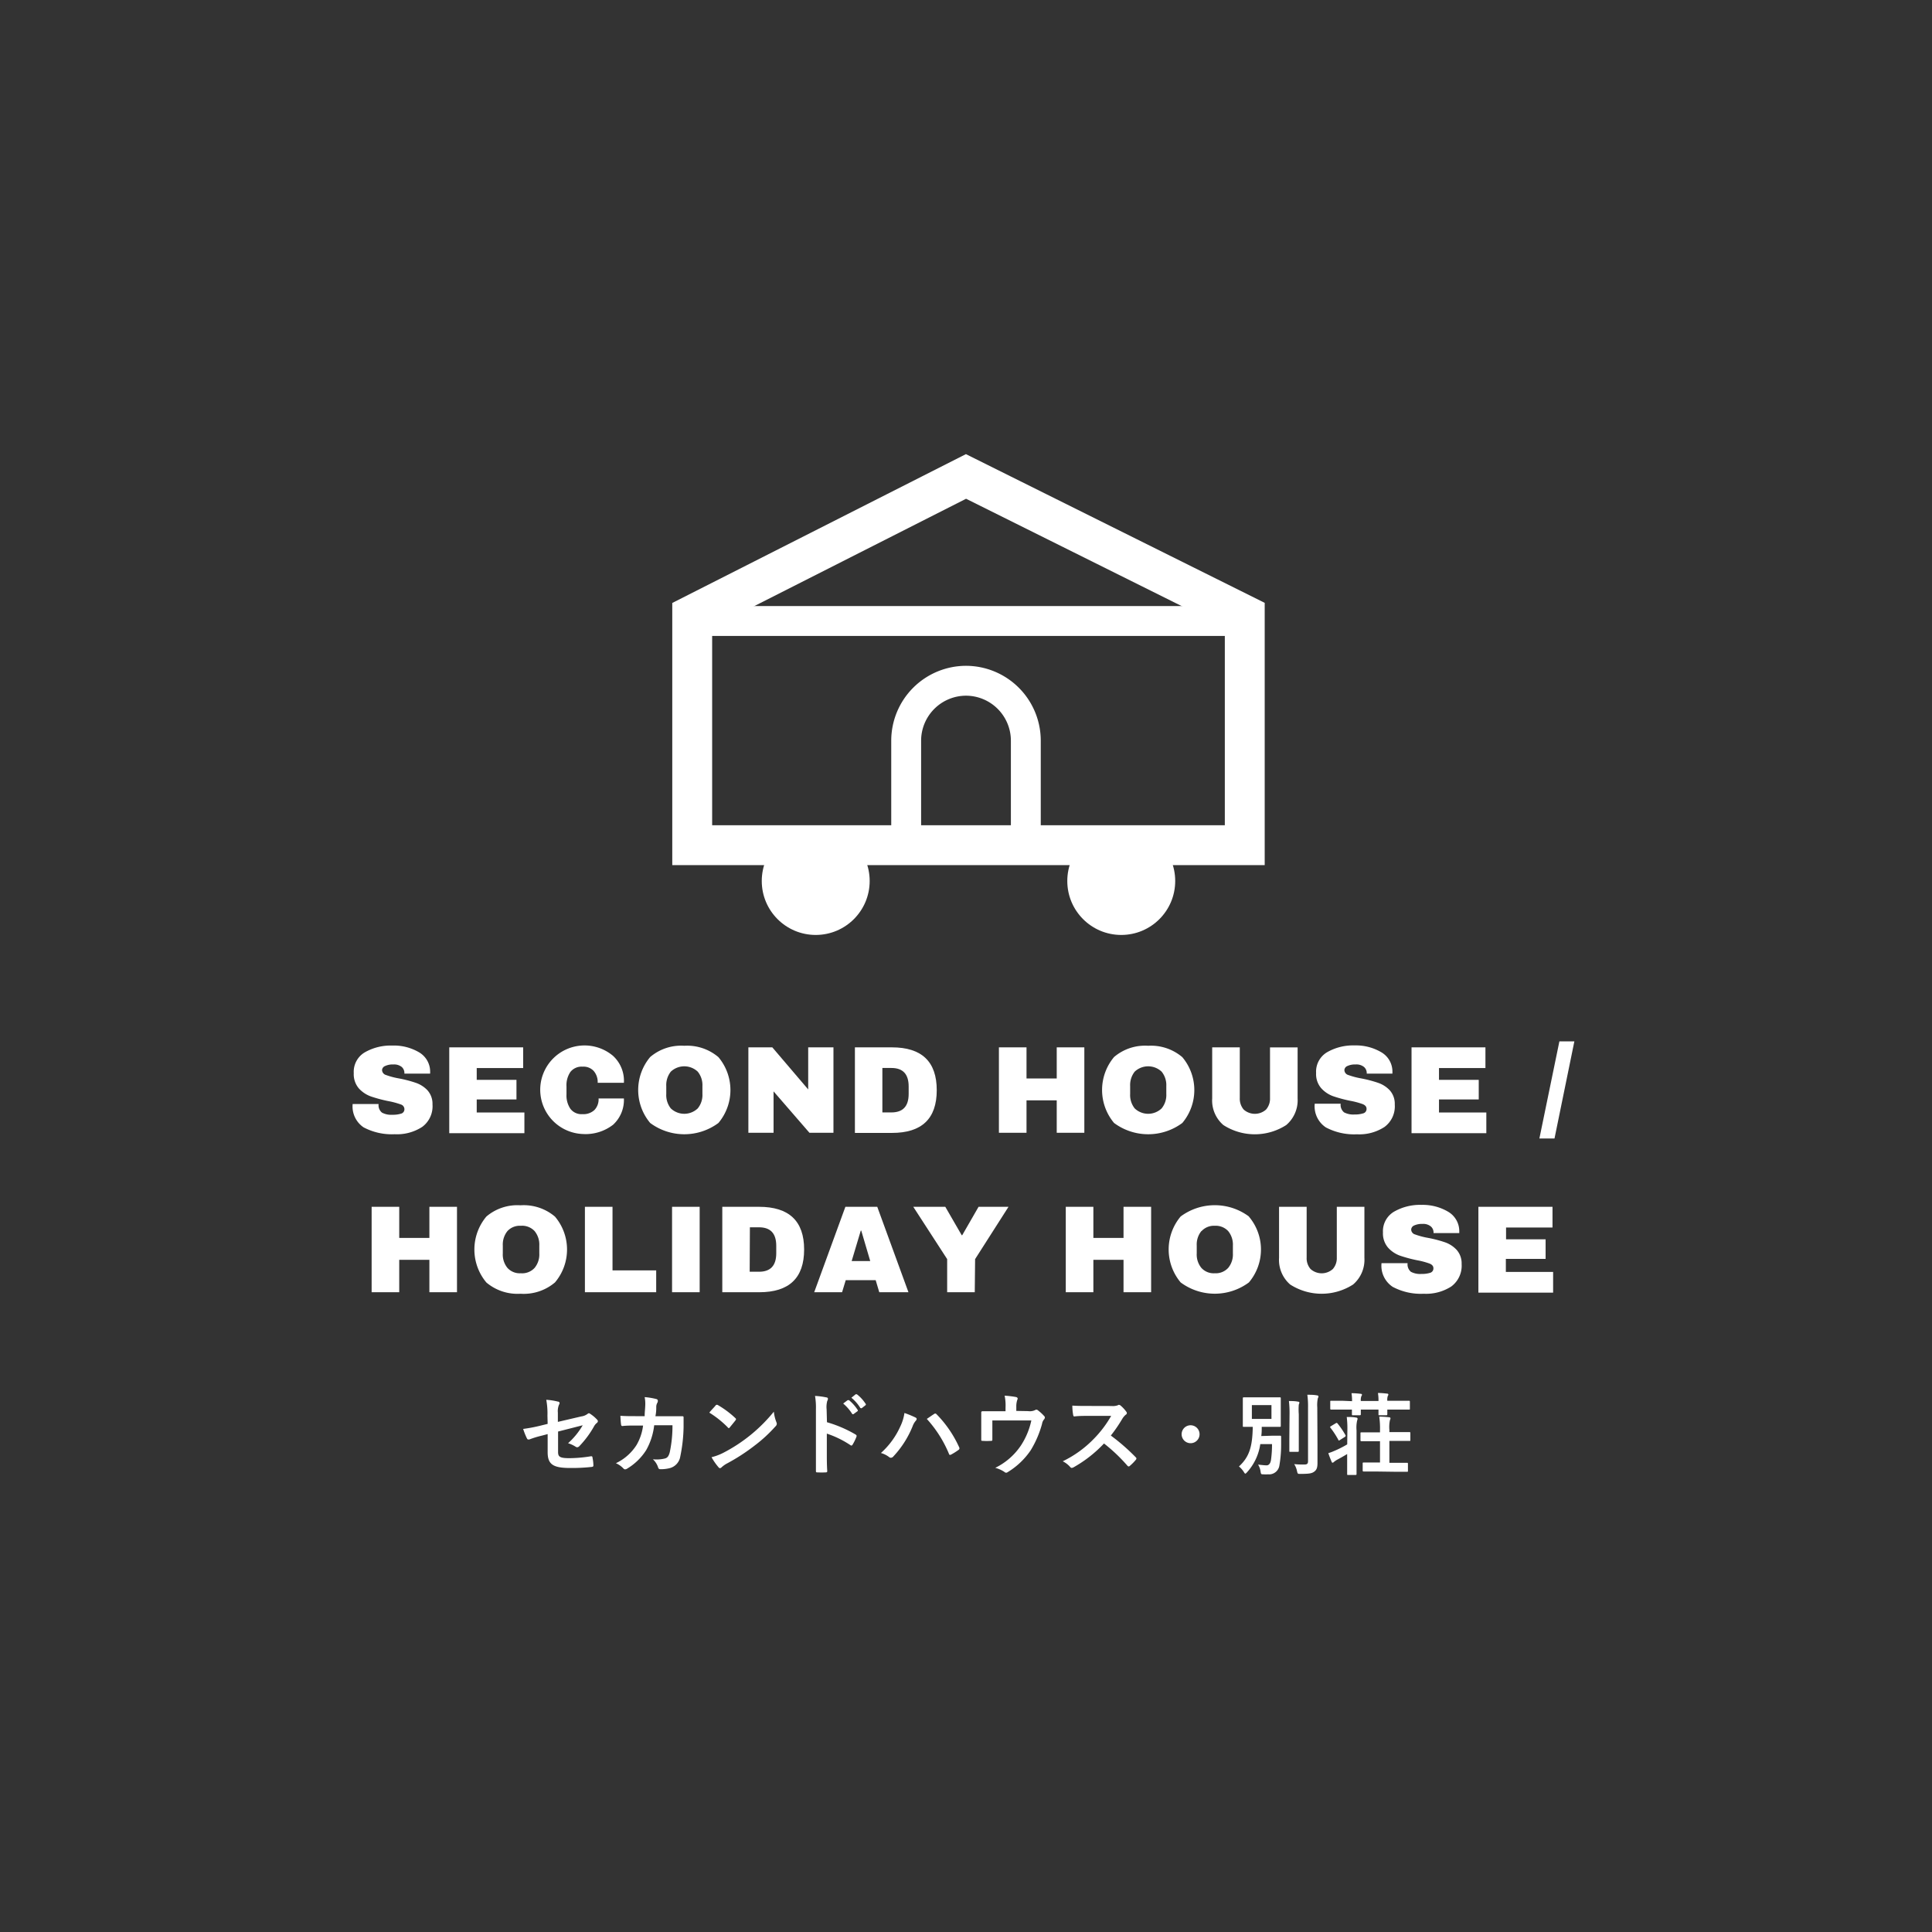 <svg xmlns="http://www.w3.org/2000/svg" viewBox="0 0 280 280"><rect x="0" y="0" width="280" height="280" fill="#333333" stroke="none"/><defs><style>.cls-1{isolation:isolate;}.cls-2{fill:#333;opacity:0;mix-blend-mode:multiply;}.cls-3{fill:#fff;}.cls-4,.cls-5{fill:none;stroke:#fff;stroke-miterlimit:10;}.cls-4{stroke-width:5.78px;}.cls-5{stroke-width:4.33px;}</style></defs><title>top-plan1-text-sp</title><g class="cls-1"><g id="レイヤー_2" data-name="レイヤー 2"><g id="中"><rect class="cls-2" width="280" height="280"/><circle class="cls-3" cx="118.22" cy="127.68" r="7.82"/><circle class="cls-3" cx="162.5" cy="127.68" r="7.82"/><polygon class="cls-4" points="180.4 122.49 100.32 122.49 100.32 89.16 140 69.05 180.4 89.16 180.4 122.49"/><path class="cls-5" d="M148.67,121.77V107.33A8.69,8.69,0,0,0,140,98.66h0a8.69,8.69,0,0,0-8.67,8.67v14.44"/><line class="cls-5" x1="100.32" y1="90" x2="181.17" y2="90"/></g><g id="文字"><path class="cls-3" d="M60.77,152.53a3.25,3.25,0,0,1,1.57,2.86v.21H58.61v-.07a1.17,1.17,0,0,0-.39-.9,1.77,1.77,0,0,0-1.21-.36,2.6,2.6,0,0,0-1.21.23.68.68,0,0,0-.43.58.78.78,0,0,0,.58.72,10.7,10.7,0,0,0,1.85.49,17.84,17.84,0,0,1,2.46.64A4.19,4.19,0,0,1,61.94,158a2.93,2.93,0,0,1,.74,2.06,3.71,3.71,0,0,1-1.48,3.25,6.69,6.69,0,0,1-4,1.07,8.73,8.73,0,0,1-4.51-1A3.65,3.65,0,0,1,51.11,160h3.76a1.38,1.38,0,0,0,.49,1.25,2.81,2.81,0,0,0,1.51.31,4,4,0,0,0,1.25-.16.65.65,0,0,0,.49-.67.72.72,0,0,0-.54-.67,11.3,11.3,0,0,0-1.8-.48,20.64,20.64,0,0,1-2.5-.67A4.34,4.34,0,0,1,52,157.73a3.16,3.16,0,0,1-.73-2.2,3.27,3.27,0,0,1,1.57-3,7.56,7.56,0,0,1,4-1A7.22,7.22,0,0,1,60.77,152.53Z"/><path class="cls-3" d="M65.11,151.79H75.82v3H69.09v1.71h5.76v2.84H69.09v1.89H76v3H65.11Z"/><path class="cls-3" d="M88.82,153a4.9,4.9,0,0,1,1.6,3.93h-3.8a2.45,2.45,0,0,0-.57-1.71,2,2,0,0,0-1.61-.63,2.06,2.06,0,0,0-1.77.76,3.4,3.4,0,0,0-.57,2.1v1.15a3.45,3.45,0,0,0,.57,2.1,2,2,0,0,0,1.74.77,2.33,2.33,0,0,0,1.74-.6,2.23,2.23,0,0,0,.6-1.67h3.67A4.87,4.87,0,0,1,88.86,163a6.51,6.51,0,0,1-4.4,1.35A6.42,6.42,0,1,1,88.82,153Z"/><path class="cls-3" d="M104.12,153.21a7.41,7.41,0,0,1,0,9.54,8.3,8.3,0,0,1-9.89,0,7.44,7.44,0,0,1,0-9.56,6.91,6.91,0,0,1,4.94-1.63A7,7,0,0,1,104.12,153.21Zm-6.9,2.1a3.14,3.14,0,0,0-.66,2.09v1.15a3.1,3.1,0,0,0,.66,2.09,2.83,2.83,0,0,0,3.9,0,3.06,3.06,0,0,0,.68-2.09V157.4a3.09,3.09,0,0,0-.68-2.09,2.85,2.85,0,0,0-3.9,0Z"/><path class="cls-3" d="M117.31,164.17l-5.2-6v6h-3.65V151.79h3.47l5.2,6.1v-6.1h3.66v12.38Z"/><path class="cls-3" d="M135.76,158q0,6.2-6.5,6.19H123.9V151.79h5.36Q135.76,151.79,135.76,158Zm-7.88,3.22h1.31c1.67,0,2.5-.89,2.5-2.68v-1.08c0-1.79-.83-2.68-2.5-2.68h-1.31Z"/><path class="cls-3" d="M153.15,164.17v-4.7h-4.38v4.7h-4V151.79h4v4.51h4.38v-4.51h4v12.38Z"/><path class="cls-3" d="M171.35,153.21a7.41,7.41,0,0,1,0,9.54,8.3,8.3,0,0,1-9.89,0,7.44,7.44,0,0,1,0-9.56,6.91,6.91,0,0,1,4.94-1.63A7,7,0,0,1,171.35,153.21Zm-6.9,2.1a3.14,3.14,0,0,0-.66,2.09v1.15a3.1,3.1,0,0,0,.66,2.09,2.83,2.83,0,0,0,3.9,0,3.06,3.06,0,0,0,.68-2.09V157.4a3.09,3.09,0,0,0-.68-2.09,2.85,2.85,0,0,0-3.9,0Z"/><path class="cls-3" d="M186.41,163.05a8.41,8.41,0,0,1-9.11,0,4.7,4.7,0,0,1-1.62-3.87v-7.39h4v7.34a2.43,2.43,0,0,0,.56,1.67,2.43,2.43,0,0,0,3.25,0,2.39,2.39,0,0,0,.57-1.66v-7.34h4v7.39A4.72,4.72,0,0,1,186.41,163.05Z"/><path class="cls-3" d="M200.24,152.53a3.24,3.24,0,0,1,1.56,2.86v.21h-3.72v-.07a1.18,1.18,0,0,0-.4-.9,1.75,1.75,0,0,0-1.21-.36,2.63,2.63,0,0,0-1.21.23.68.68,0,0,0-.42.58.77.77,0,0,0,.57.72,11.14,11.14,0,0,0,1.86.49,18,18,0,0,1,2.45.64,4.16,4.16,0,0,1,1.69,1.08,2.92,2.92,0,0,1,.73,2.06,3.71,3.71,0,0,1-1.48,3.25,6.67,6.67,0,0,1-4,1.07,8.75,8.75,0,0,1-4.51-1,3.67,3.67,0,0,1-1.61-3.43h3.76a1.4,1.4,0,0,0,.49,1.25,2.84,2.84,0,0,0,1.51.31,4,4,0,0,0,1.25-.16.65.65,0,0,0,.5-.67c0-.3-.19-.52-.55-.67a11.42,11.42,0,0,0-1.79-.48,19.67,19.67,0,0,1-2.5-.67,4.27,4.27,0,0,1-1.73-1.16,3.12,3.12,0,0,1-.74-2.2,3.27,3.27,0,0,1,1.57-3,7.56,7.56,0,0,1,4-1A7.24,7.24,0,0,1,200.24,152.53Z"/><path class="cls-3" d="M204.57,151.79h10.71v3h-6.73v1.71h5.76v2.84h-5.76v1.89h6.86v3H204.57Z"/><path class="cls-3" d="M223.1,165,226,150.92h2.17L225.29,165Z"/><path class="cls-3" d="M62.23,187.28v-4.7H57.86v4.7h-4V174.9h4v4.51h4.37V174.9h4v12.38Z"/><path class="cls-3" d="M80.43,176.32a7.38,7.38,0,0,1,0,9.54,7,7,0,0,1-5,1.64,7,7,0,0,1-4.94-1.63,7.44,7.44,0,0,1,0-9.56,6.93,6.93,0,0,1,4.94-1.63A7,7,0,0,1,80.43,176.32Zm-6.89,2.1a3.09,3.09,0,0,0-.67,2.09v1.15a3.05,3.05,0,0,0,.67,2.09,2.4,2.4,0,0,0,1.94.78,2.44,2.44,0,0,0,2-.78,3.06,3.06,0,0,0,.68-2.09v-1.15a3.09,3.09,0,0,0-.68-2.09,2.47,2.47,0,0,0-2-.77A2.43,2.43,0,0,0,73.54,178.42Z"/><path class="cls-3" d="M84.77,174.9h4v9.21H95.1v3.17H84.77Z"/><path class="cls-3" d="M97.4,187.28V174.9h4v12.38Z"/><path class="cls-3" d="M116.54,181.09q0,6.19-6.5,6.19h-5.36V174.9H110Q116.54,174.9,116.54,181.09Zm-7.89,3.22H110c1.67,0,2.5-.89,2.5-2.68v-1.08c0-1.79-.83-2.68-2.5-2.68h-1.32Z"/><path class="cls-3" d="M127.43,187.28l-.52-1.75h-4.34l-.53,1.75H118l4.52-12.38h4.62l4.52,12.38Zm-4-4.52h2.69l-1.3-4.41h-.07Z"/><path class="cls-3" d="M141.27,187.28h-4v-4.8l-4.91-7.58H137l2.38,4.12h.07l2.37-4.12h4.34l-4.84,7.58Z"/><path class="cls-3" d="M162.83,187.28v-4.7h-4.37v4.7h-4V174.9h4v4.51h4.37V174.9h4v12.38Z"/><path class="cls-3" d="M181,176.32a7.38,7.38,0,0,1,0,9.54,8.3,8.3,0,0,1-9.89,0,7.44,7.44,0,0,1,0-9.56,8.3,8.3,0,0,1,9.89,0Zm-6.89,2.1a3.09,3.09,0,0,0-.67,2.09v1.15a3.05,3.05,0,0,0,.67,2.09,2.4,2.4,0,0,0,1.94.78,2.44,2.44,0,0,0,1.95-.78,3.06,3.06,0,0,0,.68-2.09v-1.15a3.09,3.09,0,0,0-.68-2.09,2.47,2.47,0,0,0-1.95-.77A2.43,2.43,0,0,0,174.14,178.42Z"/><path class="cls-3" d="M196.1,186.16a8.43,8.43,0,0,1-9.12,0,4.72,4.72,0,0,1-1.61-3.87V174.9h4v7.34a2.38,2.38,0,0,0,.56,1.67,2.41,2.41,0,0,0,3.24,0,2.39,2.39,0,0,0,.57-1.66V174.9h4v7.39A4.72,4.72,0,0,1,196.1,186.16Z"/><path class="cls-3" d="M209.92,175.64a3.27,3.27,0,0,1,1.57,2.86v.21h-3.73v-.07a1.15,1.15,0,0,0-.4-.9,1.72,1.72,0,0,0-1.2-.36,2.67,2.67,0,0,0-1.22.23.68.68,0,0,0-.42.58.76.76,0,0,0,.58.72,10.7,10.7,0,0,0,1.85.49,17.84,17.84,0,0,1,2.46.64,4.19,4.19,0,0,1,1.68,1.08,2.93,2.93,0,0,1,.74,2.06,3.75,3.75,0,0,1-1.49,3.26,6.74,6.74,0,0,1-4,1.06,8.69,8.69,0,0,1-4.5-1,3.66,3.66,0,0,1-1.62-3.43H204a1.4,1.4,0,0,0,.48,1.25,2.86,2.86,0,0,0,1.51.31,4.07,4.07,0,0,0,1.26-.16.65.65,0,0,0,.49-.67c0-.3-.18-.52-.55-.67a10.81,10.81,0,0,0-1.79-.48,20.15,20.15,0,0,1-2.5-.67,4.27,4.27,0,0,1-1.73-1.16,3.15,3.15,0,0,1-.74-2.2,3.28,3.28,0,0,1,1.58-3,7.54,7.54,0,0,1,4-1A7.24,7.24,0,0,1,209.92,175.64Z"/><path class="cls-3" d="M214.26,174.9H225v3h-6.73v1.71H224v2.84h-5.76v1.89h6.85v3H214.26Z"/><path class="cls-3" d="M79.34,205.16a10.8,10.8,0,0,0-.17-2.29,8.89,8.89,0,0,1,1.68.26c.17,0,.25.12.25.23a.43.43,0,0,1-.08.21,2.4,2.4,0,0,0-.17,1.16v1.34l3.39-.79a1.91,1.91,0,0,0,.93-.38.29.29,0,0,1,.18-.08.31.31,0,0,1,.18.08,5.15,5.15,0,0,1,1,.84.35.35,0,0,1,.12.24.37.37,0,0,1-.17.26,1.61,1.61,0,0,0-.4.5A14,14,0,0,1,84,209.55a.51.51,0,0,1-.34.2.45.45,0,0,1-.25-.09,4.56,4.56,0,0,0-1.08-.5,10.62,10.62,0,0,0,2.12-2.6l-3.57.91v2.95c0,.69.23.91,1.64.91a20.14,20.14,0,0,0,3.14-.28c.18,0,.2.06.22.26A5.77,5.77,0,0,1,86,212.4c0,.13-.08.18-.27.2a26,26,0,0,1-3.11.15c-2.48,0-3.25-.53-3.25-2.29v-2.62l-.83.22a13.75,13.75,0,0,0-1.83.56.9.9,0,0,1-.16,0c-.09,0-.14-.07-.21-.21a10.09,10.09,0,0,1-.52-1.32,21.76,21.76,0,0,0,2.45-.46l1.1-.27Z"/><path class="cls-3" d="M93.43,205.24c0-.64.08-1.06.09-1.76a4.89,4.89,0,0,0-.09-1,10.16,10.16,0,0,1,1.69.28.26.26,0,0,1,.22.27.57.57,0,0,1-.06.25,1.19,1.19,0,0,0-.17.61c0,.41,0,.73-.12,1.36h2l1.81,0c.2,0,.27,0,.27.18s0,.69,0,1.38a22.7,22.7,0,0,1-.48,4.28A2.08,2.08,0,0,1,97,212.79a5.43,5.43,0,0,1-1.31.14.31.31,0,0,1-.31-.26,2.71,2.71,0,0,0-.76-1.18,5.1,5.1,0,0,0,1.77-.12c.35-.11.52-.32.68-.91a18.45,18.45,0,0,0,.39-3.9H94.81a9.5,9.5,0,0,1-1.16,3.6,8.31,8.31,0,0,1-2.75,2.68.58.58,0,0,1-.3.11.34.34,0,0,1-.25-.13,3.35,3.35,0,0,0-1.09-.76,7.2,7.2,0,0,0,3-2.65,7.45,7.45,0,0,0,.94-2.81H92.08c-.64,0-1.26,0-1.87.07-.13,0-.18-.07-.2-.22-.05-.32-.07-.78-.1-1.26.82.05,1.4.05,2.16.05Z"/><path class="cls-3" d="M103.71,203.69a.24.24,0,0,1,.19-.1.35.35,0,0,1,.17.06,13.7,13.7,0,0,1,2.48,1.85q.12.1.12.18a.32.32,0,0,1-.08.17c-.2.26-.63.78-.81,1s-.1.11-.15.11-.11,0-.17-.11a14.24,14.24,0,0,0-2.66-2.12C103.09,204.35,103.47,204,103.71,203.69Zm1.14,6.85a22.93,22.93,0,0,0,7.3-5.95,5.83,5.83,0,0,0,.37,1.52.82.82,0,0,1,.06.25.58.58,0,0,1-.21.38,20.69,20.69,0,0,1-3,2.76,28.19,28.19,0,0,1-3.92,2.55,3.87,3.87,0,0,0-.87.6.36.36,0,0,1-.24.13.33.33,0,0,1-.22-.15,8.8,8.8,0,0,1-1-1.44A7.89,7.89,0,0,0,104.85,210.54Z"/><path class="cls-3" d="M119.85,206.12a18,18,0,0,1,4.13,1.77c.14.08.21.17.14.34a7,7,0,0,1-.55,1.13c-.06.09-.11.14-.17.14a.22.22,0,0,1-.15-.06,14.28,14.28,0,0,0-3.42-1.67v2.88c0,.84,0,1.61.06,2.54,0,.16-.06.2-.24.2a11,11,0,0,1-1.15,0c-.19,0-.25,0-.25-.2,0-1,0-1.73,0-2.56v-6.39a10,10,0,0,0-.13-1.93,10.2,10.2,0,0,1,1.63.21c.18,0,.24.12.24.22a.75.75,0,0,1-.1.3,3.4,3.4,0,0,0-.09,1.22Zm3-3.2c.06,0,.11,0,.19,0a6.13,6.13,0,0,1,1.24,1.39.14.14,0,0,1,0,.21l-.55.4c-.09.07-.15.05-.22,0a6.42,6.42,0,0,0-1.31-1.51Zm1.15-.84c.08-.05.12,0,.2,0a5.51,5.51,0,0,1,1.23,1.34.15.15,0,0,1,0,.24l-.51.4c-.11.08-.17,0-.23,0a5.91,5.91,0,0,0-1.3-1.49Z"/><path class="cls-3" d="M130.49,206.71a6.67,6.67,0,0,0,.59-1.93,14.71,14.71,0,0,1,1.61.66c.12.06.16.13.16.21a.43.43,0,0,1-.13.26,2.5,2.5,0,0,0-.46.8,14.07,14.07,0,0,1-2.78,4.36.5.5,0,0,1-.36.2.43.43,0,0,1-.3-.13,3.52,3.52,0,0,0-1.15-.56A11.47,11.47,0,0,0,130.49,206.71Zm4.87-1.77a.31.31,0,0,1,.18-.08.27.27,0,0,1,.19.1,16.51,16.51,0,0,1,3.27,4.77.34.34,0,0,1,.05.19.28.28,0,0,1-.13.21,9,9,0,0,1-1.08.68c-.17.08-.26.06-.31-.11a17.4,17.4,0,0,0-3.21-5.06C134.78,205.33,135.13,205.08,135.36,204.94Z"/><path class="cls-3" d="M149,204.51a1.79,1.79,0,0,0,1-.14.34.34,0,0,1,.19-.07.41.41,0,0,1,.28.13,6,6,0,0,1,.87.81.24.24,0,0,1,.09.19.43.43,0,0,1-.13.29,1.33,1.33,0,0,0-.28.64,14.7,14.7,0,0,1-1.64,3.82,10.76,10.76,0,0,1-3.35,3.18.43.43,0,0,1-.21.08.45.45,0,0,1-.27-.13,4.46,4.46,0,0,0-1.31-.58,9.5,9.5,0,0,0,3.72-3.24,10.69,10.69,0,0,0,1.51-3.63h-5.65V207c0,.52,0,1.06,0,1.58,0,.2,0,.24-.2.24a8,8,0,0,1-1.2,0c-.17,0-.21,0-.21-.19,0-.67,0-1.09,0-1.61v-1.06c0-.41,0-.88,0-1.26,0-.12.07-.17.19-.17.61,0,1.32,0,2,0h1.33V204a7,7,0,0,0-.13-1.73,14.35,14.35,0,0,1,1.61.19c.26.05.34.2.23.4a2.92,2.92,0,0,0-.15,1v.62Z"/><path class="cls-3" d="M161.13,203.77a2,2,0,0,0,.9-.12.2.2,0,0,1,.14-.05.46.46,0,0,1,.23.1,4.91,4.91,0,0,1,.84.91.27.27,0,0,1-.1.43,2.49,2.49,0,0,0-.48.57,21.39,21.39,0,0,1-1.67,2.44,29.52,29.52,0,0,1,3.6,3.14.3.3,0,0,1,.11.18.35.35,0,0,1-.09.2,7.21,7.21,0,0,1-.87.88.27.27,0,0,1-.16.08.26.26,0,0,1-.18-.1A24.21,24.21,0,0,0,160,209.2a18.42,18.42,0,0,1-4.37,3.43.74.74,0,0,1-.3.11.28.28,0,0,1-.22-.12,3.53,3.53,0,0,0-1.09-.84,15.86,15.86,0,0,0,4.57-3.32,16,16,0,0,0,2.45-3.26H157.7c-.67,0-1.35,0-2,.08-.11,0-.14-.08-.17-.22a8,8,0,0,1-.12-1.35c.7.05,1.35.05,2.2.05Z"/><path class="cls-3" d="M173.85,207.86a1.3,1.3,0,1,1-1.3-1.3A1.3,1.3,0,0,1,173.85,207.86Z"/><path class="cls-3" d="M184.5,208.07c.71,0,.92,0,1,0s.17,0,.17.15c0,.46,0,.79,0,1.16a17.44,17.44,0,0,1-.25,3,1.51,1.51,0,0,1-1.65,1.29,4.79,4.79,0,0,1-.64,0c-.35,0-.38,0-.44-.41a2.57,2.57,0,0,0-.36-1c.51.06,1,.11,1.24.11s.54-.17.63-.78a15.86,15.86,0,0,0,.15-2.3h-1.7a7.69,7.69,0,0,1-1.92,4.08c-.12.13-.19.2-.25.2s-.12-.08-.22-.25a3.43,3.43,0,0,0-.7-.79c1.48-1.37,1.95-2.81,2-5.74l-1.28,0c-.15,0-.16,0-.16-.14s0-.4,0-1.16v-1.68c0-.75,0-1.06,0-1.15s0-.15.16-.15.44,0,1.52,0h2.16c1.06,0,1.43,0,1.52,0s.14,0,.14.15,0,.4,0,1.15v1.68c0,.76,0,1.08,0,1.16s0,.14-.14.14-.46,0-1.52,0h-1.1c0,.47,0,.91-.07,1.33Zm-3.07-2.43h2.84v-2h-2.84Zm5.46-.66a15.13,15.13,0,0,0-.09-1.93c.45,0,.88,0,1.32.09.13,0,.2.07.2.15a1.52,1.52,0,0,1-.09.28,8.69,8.69,0,0,0,0,1.39v3.59c0,1.11,0,1.64,0,1.72s0,.14-.15.14H187c-.13,0-.14,0-.14-.14s0-.61,0-1.72Zm4.05,4.44c0,.91,0,1.94,0,2.59s-.1,1-.47,1.27-.75.32-2,.33c-.4,0-.4,0-.5-.42a2.87,2.87,0,0,0-.41-1,12.3,12.3,0,0,0,1.44.06c.42,0,.57-.09.57-.5V204a12.54,12.54,0,0,0-.1-1.86c.47,0,.95,0,1.4.09.13,0,.21.08.21.15a.62.62,0,0,1-.09.27,4.84,4.84,0,0,0-.08,1.33Z"/><path class="cls-3" d="M195.27,207.36a13.69,13.69,0,0,0-.09-2c.48,0,.94,0,1.38.09.11,0,.19.08.19.16a.65.65,0,0,1-.06.25,4.74,4.74,0,0,0-.09,1.44v4.43c0,1.21,0,1.82,0,1.89s0,.14-.13.14h-1.1c-.12,0-.13,0-.13-.14s0-.68,0-1.89v-1c-.51.31-1.06.62-1.48.84a3.4,3.4,0,0,0-.42.29c-.08.08-.13.12-.2.12s-.11,0-.15-.13c-.15-.35-.34-.82-.48-1.25a5.76,5.76,0,0,0,.74-.27,15.42,15.42,0,0,0,2-1Zm-1.7-1.08c.14-.08.17-.08.26,0A11.83,11.83,0,0,1,195,208c.06.13,0,.17-.11.26l-.7.44a.3.3,0,0,1-.14.07s-.07,0-.1-.12a12.43,12.43,0,0,0-1.14-1.74c-.07-.12-.05-.14.1-.23Zm2.38-3.21a6.74,6.74,0,0,0-.08-1.16,12.65,12.65,0,0,1,1.32.09c.11,0,.2.05.2.13a.4.4,0,0,1-.09.21,1.63,1.63,0,0,0-.08.7v0h2.56a6,6,0,0,0-.08-1.16c.48,0,.93.05,1.32.09.11,0,.19.05.19.14a.32.32,0,0,1-.08.2,1.74,1.74,0,0,0-.07.7v0h1.5c1.16,0,1.56,0,1.64,0s.13,0,.13.14v1c0,.13,0,.14-.13.14s-.48,0-1.64,0h-1.5c0,.41,0,.62,0,.67s0,.15-.14.15h-1c-.13,0-.14,0-.14-.15s0-.26,0-.67h-2.56c0,.41,0,.62,0,.67s0,.15-.15.15h-1c-.13,0-.14,0-.14-.15s0-.26,0-.67h-1.37c-1.16,0-1.55,0-1.62,0s-.15,0-.15-.14v-1c0-.13,0-.14.15-.14s.46,0,1.62,0Zm3.35,10.19c-1.2,0-1.59,0-1.66,0s-.15,0-.15-.15v-1c0-.13,0-.15.15-.15s.46,0,1.66,0H200v-3.09h-.94c-1.24,0-1.65,0-1.73,0s-.16,0-.16-.14v-1c0-.13,0-.14.16-.14s.49,0,1.73,0H200v-.28a11.91,11.91,0,0,0-.11-2,12.42,12.42,0,0,1,1.42.09c.13,0,.21.07.21.15a.7.7,0,0,1-.08.26,4.91,4.91,0,0,0-.08,1.43v.31h1.17c1.24,0,1.65,0,1.73,0s.14,0,.14.14v1c0,.13,0,.14-.14.14s-.49,0-1.73,0h-1.17V212h.87c1.18,0,1.59,0,1.68,0s.14,0,.14.15v1c0,.14,0,.15-.14.15s-.5,0-1.68,0Z"/></g></g></g></svg>